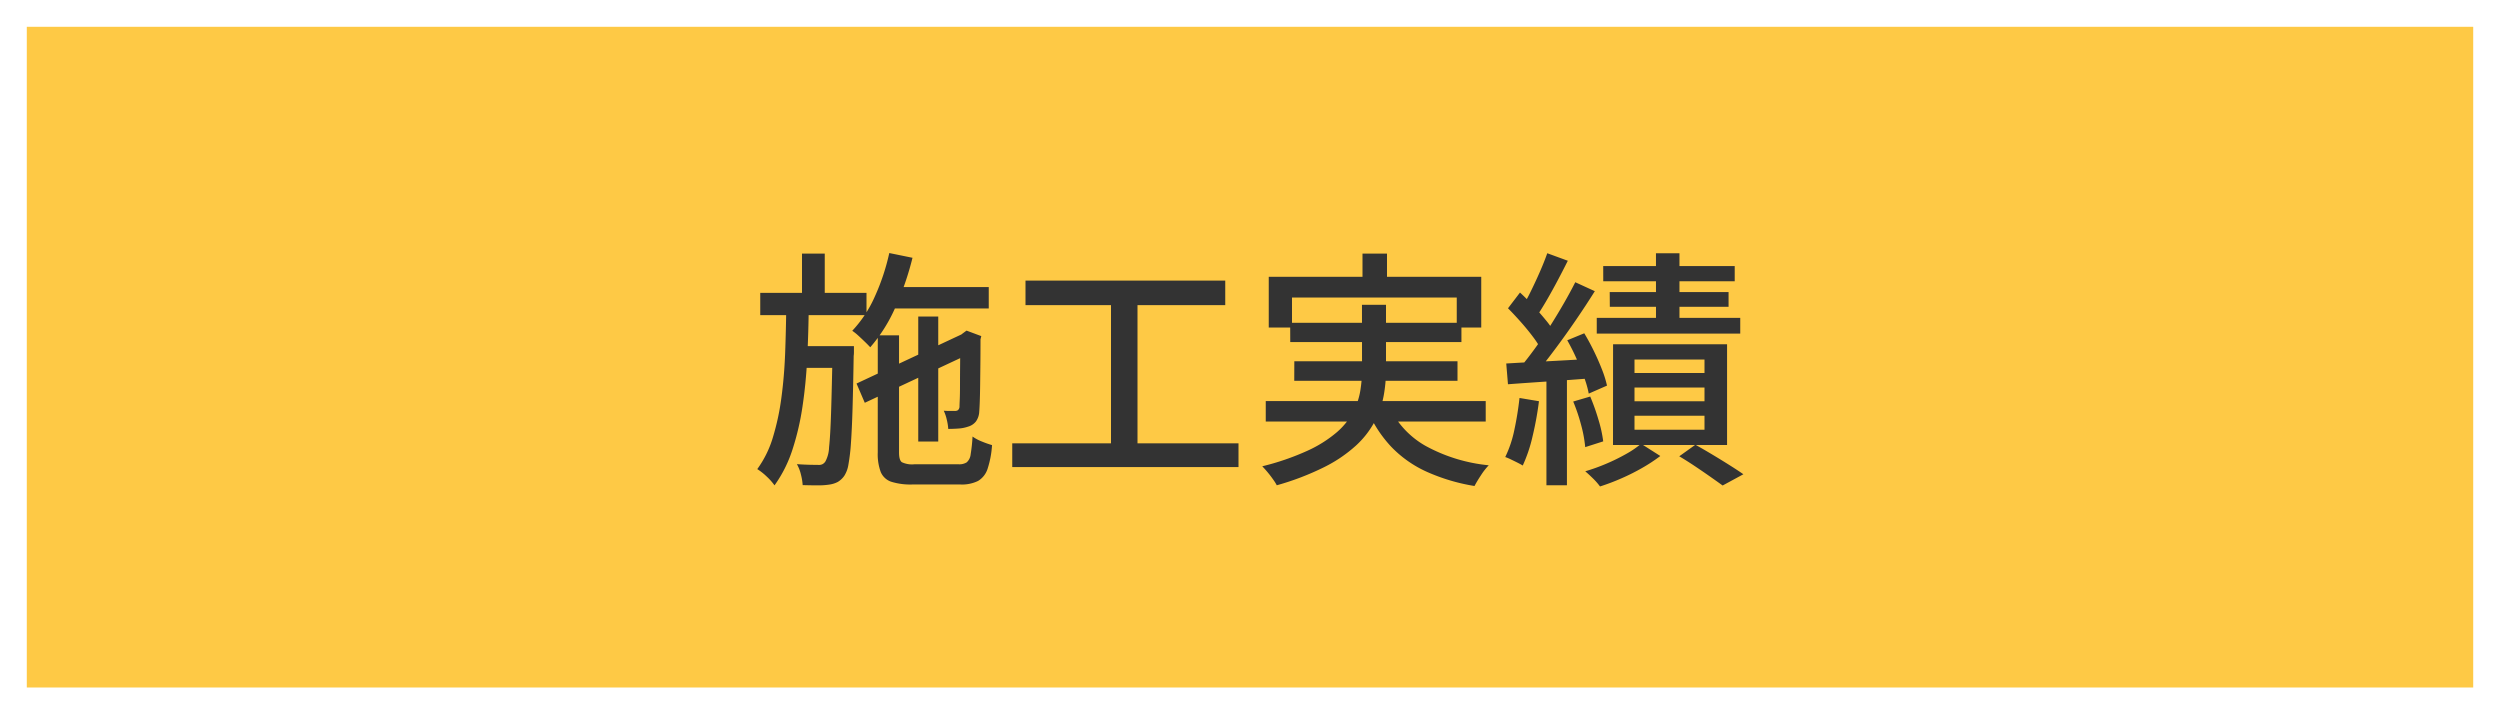 <svg xmlns="http://www.w3.org/2000/svg" width="140" height="40" viewBox="0 0 140 40">
  <g id="グループ_34605" data-name="グループ 34605" transform="translate(13804 21432)">
    <g id="bg" transform="translate(-13804 -21432)" fill="#fec945" stroke="#fff" stroke-width="1.5">
      <rect width="140" height="40" stroke="none"/>
      <rect x="0.75" y="0.75" width="138.5" height="38.5" fill="none"/>
    </g>
    <path id="text" d="M-20.454-9.926h5.824v1.2h-5.824Zm1.876,1.652h1.12v7h-1.12ZM-20.2-11.83l1.3.266a16.03,16.03,0,0,1-.966,2.793,8.773,8.773,0,0,1-1.4,2.219q-.1-.112-.28-.287t-.371-.35a2.912,2.912,0,0,0-.357-.287A6.794,6.794,0,0,0-21.007-9.4,12.159,12.159,0,0,0-20.2-11.83Zm-1.834,7.308,6.132-2.87.462,1.078-6.132,2.87Zm1.19-2.7h1.19V-.658q0,.42.154.539A1.312,1.312,0,0,0-18.8,0h2.492a.756.756,0,0,0,.448-.112.7.7,0,0,0,.217-.448,8.907,8.907,0,0,0,.105-.994,2.387,2.387,0,0,0,.525.28,5.544,5.544,0,0,0,.567.2A5.32,5.32,0,0,1-14.693.245a1.23,1.23,0,0,1-.532.686,2.042,2.042,0,0,1-1,.2H-18.9A3.611,3.611,0,0,1-20.083.98a.974.974,0,0,1-.595-.546,2.849,2.849,0,0,1-.168-1.092Zm4.62.1h-.126l.266-.21.21-.154.826.308L-15.092-7q0,.756-.007,1.421t-.014,1.2q-.007.532-.021.9t-.028.518a1.022,1.022,0,0,1-.189.567.86.86,0,0,1-.441.287,2.046,2.046,0,0,1-.539.105q-.3.021-.567.021a2.969,2.969,0,0,0-.084-.525A2.315,2.315,0,0,0-17.15-3q.168.014.35.014h.266a.313.313,0,0,0,.175-.042.277.277,0,0,0,.091-.182q0-.1.014-.406t.014-.819q0-.511.007-1.2T-16.226-7.126ZM-27.426-9.6h5.95v1.246h-5.95Zm2.086,2.982h2.38V-5.4h-2.38Zm.252-5.18h1.274V-9.17h-1.274Zm-.882,2.94h1.26q-.014,1.456-.084,2.884t-.266,2.737a14.593,14.593,0,0,1-.567,2.429,7.226,7.226,0,0,1-1,1.988,3.206,3.206,0,0,0-.434-.49,3.25,3.25,0,0,0-.532-.42,5.857,5.857,0,0,0,.875-1.778,13.761,13.761,0,0,0,.476-2.219q.161-1.2.21-2.5T-25.97-8.862Zm2.59,2.24h1.2v.336a1.311,1.311,0,0,1-.014.21q-.028,1.736-.063,2.933t-.091,1.96a10.509,10.509,0,0,1-.14,1.19,1.654,1.654,0,0,1-.224.623,1.166,1.166,0,0,1-.378.357,1.465,1.465,0,0,1-.476.147,4.042,4.042,0,0,1-.644.042q-.392,0-.84-.014a3.209,3.209,0,0,0-.1-.6,2.166,2.166,0,0,0-.224-.574q.392.028.714.035t.462.007A.48.48,0,0,0-23.954,0a.436.436,0,0,0,.182-.168,1.8,1.8,0,0,0,.2-.784q.07-.63.112-1.932t.084-3.486Zm10.808-3.668H-1.386v1.372H-12.572Zm-.742,9.114H-.644V.154h-12.67Zm5.53-8.386H-6.3V-.644H-7.784ZM6.3-11.8H7.672v2.114H6.3ZM1.05-10.5h11.9v2.842H11.578v-1.68H2.352v1.68H1.05Zm1.2,2.576h9.59v1.078H2.254ZM.882-3.542H13.2v1.148H.882Zm1.6-2.226H11.62v1.092H2.478ZM7.77-3.29A4.91,4.91,0,0,0,9.821-1.036,9.222,9.222,0,0,0,13.37.056,3.54,3.54,0,0,0,12.943.6q-.231.35-.371.616A10.778,10.778,0,0,1,9.884.413,6.411,6.411,0,0,1,7.91-.98,6.97,6.97,0,0,1,6.58-3.024Zm-1.5-5.642H7.616v3.668a8.01,8.01,0,0,1-.133,1.442,5.055,5.055,0,0,1-.5,1.428A5.072,5.072,0,0,1,5.936-1.05,7.808,7.808,0,0,1,4.165.154,15.091,15.091,0,0,1,1.5,1.176,2.619,2.619,0,0,0,1.288.84q-.14-.2-.3-.392T.686.112A14.236,14.236,0,0,0,3.227-.763,6.969,6.969,0,0,0,4.851-1.785a4.014,4.014,0,0,0,.917-1.127A3.912,3.912,0,0,0,6.174-4.1a7.4,7.4,0,0,0,.1-1.19Zm16.464-2.884h1.316v4.354H22.736Zm-2.954.714h7.364v.854H19.782Zm.364,1.456H26.8v.826h-6.65ZM19.418-8.2h8.036v.882H19.418ZM21.532-4.3v.77h3.92V-4.3Zm0,1.582v.784h3.92v-.784Zm0-3.15v.756h3.92v-.756Zm-1.2-.854h6.384v5.642H20.328Zm3.71,6.272.9-.644q.476.266.966.56t.945.581q.455.287.777.511l-1.162.63Q26.18.98,25.781.7T24.934.119Q24.486-.182,24.038-.448Zm-2.142-.7,1.078.686a9.291,9.291,0,0,1-.987.651,11.826,11.826,0,0,1-1.19.6,12.117,12.117,0,0,1-1.2.455,3.632,3.632,0,0,0-.385-.441Q18.97.56,18.774.392a10.727,10.727,0,0,0,1.169-.42,10.734,10.734,0,0,0,1.113-.546A5.2,5.2,0,0,0,21.9-1.148Zm-5.25-10.668,1.148.42q-.266.532-.567,1.1t-.6,1.085q-.3.518-.567.91l-.9-.378a9.155,9.155,0,0,0,.539-.959q.273-.553.525-1.127T16.646-11.816Zm1.568,1.624,1.092.5q-.49.784-1.085,1.652t-1.2,1.673q-.6.805-1.134,1.421l-.784-.448q.392-.462.826-1.057t.847-1.246q.413-.651.784-1.295T18.214-10.192ZM14.448-8.736l.672-.882q.364.336.742.742t.7.8a4.273,4.273,0,0,1,.49.714l-.714,1.008a4.72,4.72,0,0,0-.476-.763q-.308-.413-.686-.84T14.448-8.736Zm3.318,1.792.952-.392q.28.462.539.994t.455,1.036a5.971,5.971,0,0,1,.28.9l-1.022.448a5.571,5.571,0,0,0-.259-.91q-.189-.518-.434-1.064A11.258,11.258,0,0,0,17.766-6.944Zm-3.416,1.3q.924-.056,2.184-.119t2.59-.147l.014,1.092q-1.26.1-2.492.182t-2.2.154ZM18.1-3.514l.952-.28a11.879,11.879,0,0,1,.462,1.3,7.144,7.144,0,0,1,.266,1.211l-1.008.322A7.208,7.208,0,0,0,18.543-2.2,10.107,10.107,0,0,0,18.1-3.514Zm-3.01-.2,1.092.182a18.335,18.335,0,0,1-.357,1.96A8.27,8.27,0,0,1,15.274.07Q15.162,0,14.98-.091t-.371-.182a2.8,2.8,0,0,0-.315-.133,6.425,6.425,0,0,0,.511-1.526A17.627,17.627,0,0,0,15.092-3.71ZM16.6-5.082h1.148V1.176H16.6Z" transform="translate(-13734 -21406)" fill="#333"/>
  </g>
</svg>
